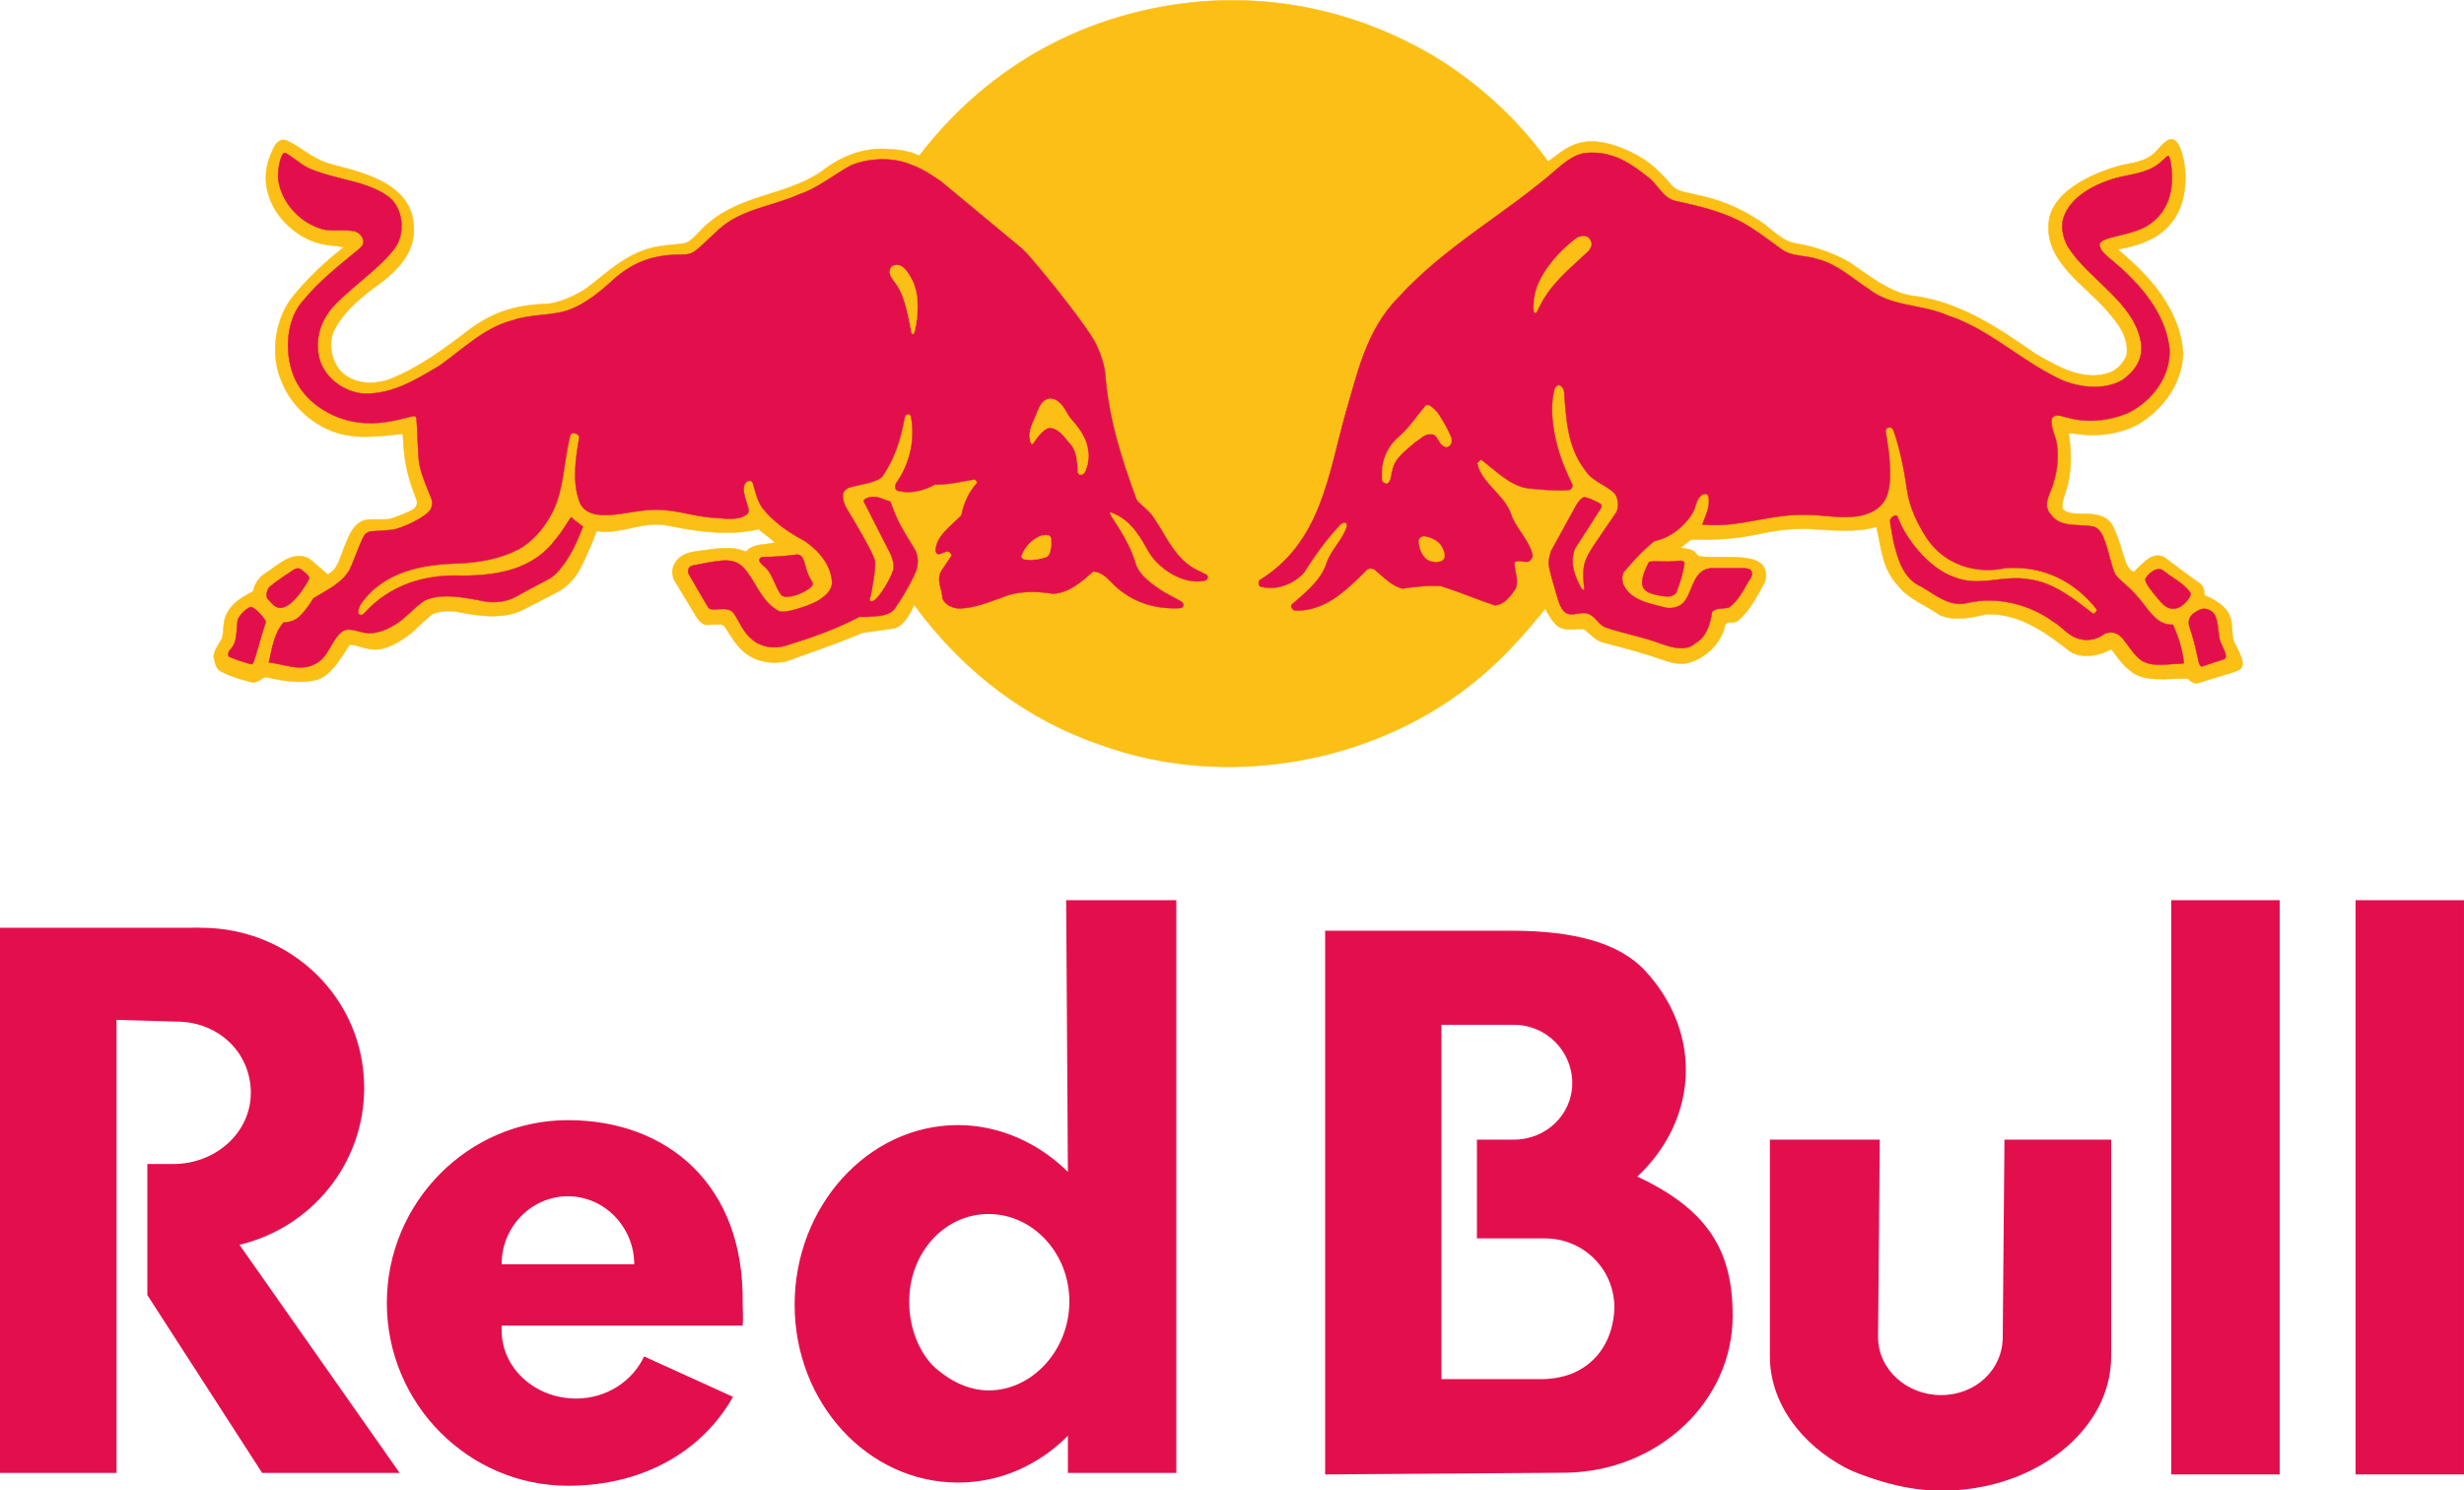 <svg version="1.1" id="Camada_1" xmlns="http://www.w3.org/2000/svg" x="0" y="0" viewBox="0 0 1000 605" style="enable-background:new 0 0 1000 605" xml:space="preserve"><style>.st0{fill:#e30f4d}.st1{fill:#fbbf15}.st2,.st3{fill:none;stroke:#fbbf15;stroke-width:.175;stroke-miterlimit:3.864}.st3{stroke:#e30f4d}</style><path class="st0" d="m783.9 883.3.7 110.3c-11.7-11.6-27.6-19-44.6-19-36.5 0-66.3 32.9-66.3 72.9 0 40 29.8 72.2 66.3 72.2 17.3 0 32.9-7.2 44.6-19v15.1h44V883.3h-44.7zm448.5 0v233.1h44V883.3h-44zm74.8 0v233.1h44V883.3h-44zm-956 11.2v221.3h47.3V931.9l24.3.7c17.4 0 30.2 12.9 30.2 28.9 0 16-14.1 28.9-31.5 28.9H411v53.2l46.6 72.2h55.8l-65-92.6c29.2-7 50.6-32.9 50.6-63.7 0-36.2-29.5-65-66.3-65-1.1 0-2.2-.1-3.3 0h-78.2zm537.8 1.3v220.6l97.8-.7c37.5-.6 67.6-29 67.6-63.7 0-25.2-8.9-42.6-38.7-56.5 12.1-11.3 19.7-26.7 19.7-43.3 0-15.1-6.3-29.2-16.4-40.1-10.6-11.6-29.3-16.4-54.5-16.4H889zm47.2 38.1h29.5c13 0 23.6 10.7 23.6 23.6 0 12.9-10.7 23-23.6 23h-15.1v40.1h27.6c15.7 0 28.2 12.5 28.2 28.2-.4 12.2-6.4 21.9-16.4 26.3-3.3 1.5-7.6 2.4-11.8 2.6h-42V933.9zm-354.5 38.7c-40.4 0-73.5 33.3-73.5 74.2 0 40.9 33.1 74.2 73.5 74.2 30.8 0 54.6-14.2 67-36.1l-36.1-16.4c-4.6 9.9-15.1 17.1-27.6 17.1-16.6 0-30.2-12.3-30.2-27.6 0-1-.1-1 0-2h97.8c.3-3 0-6 0-9.2.7-47.9-30.5-74.2-70.9-74.2zm487.8 7.9v88c0 18.7 12.5 35.6 30.9 45.3 3.7 1.9 7.7 3.2 11.8 4.6 8.3 2.7 17.4 4.6 26.9 4.6 38.1 0 68.9-24.6 68.9-54.5v-88h-43.3l-.7 80.1c0 13.3-11 23.6-25 23.6s-25.6-10.4-25.6-23.6l.7-80.1h-44.6zm-487.8 23c14.9 0 26.9 12.6 26.9 27.6h-53.8c-.1-15 11.9-27.6 26.9-27.6zm170.7 7.2c17.9 0 32.8 15.8 32.8 35.5 0 19.6-14.9 36.1-32.8 36.1-6.7 0-13.2-2.7-18.4-6.6-1.7-1.3-3.1-2.3-4.6-3.9-5.9-6.4-9.2-15.8-9.2-25.6 0-19.7 14.2-35.5 32.2-35.5z" transform="translate(-351.203 -517.922)"/><path class="st1" d="M978.2 581.8c.6.7 1.3 1.7 1.3 1.7 4.2-3.1 8-6.4 13-7.6 7.9-2.1 19 2.1 26.9 7.4 3.9 2.8 7.2 6.3 10.4 10 2.5 2.7 6.3 2.7 9.4 3.6 9.2 1.8 17.5 5.1 25.2 10.1 5.4 3.2 9.7 9 16 9.8 7.6 1.3 14.7 3.8 21.4 7.6 7.9 5.3 15.5 11.7 24.8 13.5 19.4 2.1 35.4 13 50.8 23.7 9 5.1 19.3 11.4 30.3 7.5 3-1.4 5.5-4 6.6-7.1 1-7.2-3.5-12.8-8-18-9.4-10.8-25.4-20-23.6-36.1 1.3-11.6 15.7-18.6 26-21.9 5.7-2.1 11.9-1.5 16.8-5.9 2.2-2 5.2-6.8 8-5.4 2.3 1.2 3.6 6.1 4.2 9.7 1.5 11.4-1 22.7-11.2 29.3-4.9 3-10.3 4.4-15.8 5.5 8.6 7.1 16.8 15.4 21.6 25 2.8 5.5 4.4 10.5 4.9 17-.3 12.1-7.8 22.6-18.2 28.9-6.1 3.3-13 4.6-20.4 4.4-2.8-.2-5.3-.7-7.9-.7 1.1 5.7 1.3 13.5-.1 19.7-.4 3.3-2.7 6.9-2.4 10.8 1.5 1.9 3.9 2.1 6.2 2.1 5.4.2 11.6-.3 14.4 5.3 2.5 5.1 3.3 9.5 5.2 14.7.4 1 2.4 4.4 3.5 3.4 3.6-3.3 7-8 11.9-5.8.5.2 3.6 2.9 14.5 10.7 1.6 1.1 1.9 2.9 2 4.9 4.2 1.7 9.2 4.6 10.5 9.1 1 3.1.4 6.4 1.3 9.3 1.4 3.3 5.9 9.9 2.2 11.8l-1.7.8-15.4 4.7c-1.4-.1-2.7-.7-3.5-1.9-8.2-.4-17.8 2.1-24.1-3.7-2.9-2.4-5-5.4-7.1-8.3-4.7 2.6-11.8 4.1-16.7 1-10.1-7.9-20.4-15.4-33.8-15.2-6 1.4-13.4 3-19.3.3-5.5-4-12.2-6.1-16.8-11.9-6.4-6.8-6.7-15-8.7-23.5l-.2-.3c-8.6 2.4-18.3 1.3-27.2.8-7.4-.3-14.3.7-21 2.2-8.5 1.8-17.8 2.4-26.8 2.1l-4.3 3.3c1.9.6 4.2.4 5.7 1.8l1.7 1.8c7.4.7 15.6-.6 22.5 1.4 1.7.6 3.2 1.6 4 3.2 1.3 2.6.6 5.2-.3 6.8-3 5.2-5.5 10.7-10.4 14.6-1.4 1.5-5-.3-5.3 2.4-1.7 7.2-8.3 13.3-15.4 14.9-2.9.6-6-.1-8.6-1-8.3-2.9-17.1-5.3-25.7-7.5-2.9-.8-5.1-3.6-7.6-5.4-3.8-.1-8.7 1.3-11.5-2.1-1.9-1.8-4-6-4.1-6.1-7.8 9.7-16.5 19.5-26.4 27.8-41.1 34.8-102.5 46.2-154.2 27.4-28.6-9.8-54.8-28.5-75.5-56.8 0 0-3.3 8.6-8.3 9.6l-12.8 1.8c-10.1 4.3-20.4 7.8-30.7 11.5-6.1 1.4-12.9.1-17.3-3.8-3.5-3-5.4-6.7-7.8-10.3-1.1-1.6-5.5-.5-7.7-.7-1.1-.1-2.8-1.5-3.8-3.3l-8.9-14.7c-1.4-3-.8-4.9.1-6.8 1.8-3.3 5.4-4.6 8.9-5 6.3-.7 13.9-2.6 20 .2 2.9-3.3 7.4-2.8 11.4-3.6l.4-.1c-1.9-2.1-4.6-3.5-6.6-5.5-11.7 2.8-24.8 1-36.1-1.3-10.4-2.5-19.4 3.6-29.7 2.1 0 0-2.3 6.1-3.8 9.3-2.3 5-4.8 11.5-11.9 15.3-4.5 2.4-9.3 4.9-13.9 7.2-8.2 4.3-19.1 2.6-27.7.8-3.5-.3-6.2-.2-9.3 1.1-3 2.1-6.7 6.3-9.8 8.6-3.4 2.5-8.9 6.2-14.7 5.7-3.5-.3-7.9-2.4-9.1-1.8-.9.5-6.5 12.3-13.2 14.1-6.7 1.8-14.6.4-21-1.1-1.9.8-3.3 2.6-5.7 2.1-4.4-1.1-8.9-2.4-12.9-4.7-1.7-1.5-1.9-3.5-2.4-5.4.1-2.9 2.2-5.3 3.5-7.8.6-3 .3-6.8 1.7-9.6 2.1-4.6 6.7-7.2 10.8-9.3.6-3.2 2.7-6 5.3-7.6 5.2-3.3 11-9.4 17.8-5.5l7.2 6.2c4.5-2.3 4.6-6.5 8.1-14.4 1.5-3.5 3.6-7.2 7.9-7.8 3.1-.4 6.9.1 9-.3 2-.4 9.2-3.3 10.1-4.2 1.1-1 1.4-2.5 1-3.5-4.8-12.3-5.1-17.6-5.6-26.9-7.1.7-15.1 1.9-22.5.6-11.5-1.8-22.3-10.7-26.6-21.6-5-11-2.9-26.1 5-35.4 6-7.2 12.9-13.7 20.1-19.3-2.4-.7-5.3-.6-7.6-1.1-10.7-1.7-20.9-11.1-23.3-21.5-1.7-6.9-.1-13.3 3.2-19.1 1.1-1.2 2.4-2.4 4.3-1.7 5.1 2.1 8 5.4 14.6 8.4 6.5 3.1 31.4 5.1 36.4 21.4 3.3 12.8-3.3 21-12.8 28.2-7.2 5.1-14.8 11.4-18.6 18.9-2.7 5.3-1.3 13.3 3.3 17.5 5.4 4.9 13.5 4.7 19.6 2.4 11.5-4.7 21.8-12.2 31.9-20 9.7-7.2 19-10 31.2-10.4 4.9-.2 13.2-3.8 17.7-7.4 8.2-6.5 15.6-13.2 25.6-15.5 4.3-1 9-1.1 13.4-1.8 3.5-1.7 6-5.8 9-8 13.2-11.5 31.2-11.4 45.2-20.5 8-6.3 16.9-10.3 27.6-9.7 4.9.3 8.5.8 12.6 2.6 0 0 .6.1.7-.4 28.6-37 68.5-58 113.4-62 34.6-2.8 66.4 5.5 94.1 21.6 17.5 10.4 33.5 24.7 46 41.5v.1z" transform="translate(-351.203 -517.922)"/><path class="st2" d="M978.2 581.8c.6.7 1.3 1.7 1.3 1.7 4.2-3.1 8-6.4 13-7.6 7.9-2.1 19 2.1 26.9 7.4 3.9 2.8 7.2 6.3 10.4 10 2.5 2.7 6.3 2.7 9.4 3.6 9.2 1.8 17.5 5.1 25.2 10.1 5.4 3.2 9.7 9 16 9.8 7.6 1.3 14.7 3.8 21.4 7.6 7.9 5.3 15.5 11.7 24.8 13.5 19.4 2.1 35.4 13 50.8 23.7 9 5.1 19.3 11.4 30.3 7.5 3-1.4 5.5-4 6.6-7.1 1-7.2-3.5-12.8-8-18-9.4-10.8-25.4-20-23.6-36.1 1.3-11.6 15.7-18.6 26-21.9 5.7-2.1 11.9-1.5 16.8-5.9 2.2-2 5.2-6.8 8-5.4 2.3 1.2 3.6 6.1 4.2 9.7 1.5 11.4-1 22.7-11.2 29.3-4.9 3-10.3 4.4-15.8 5.5 8.6 7.1 16.8 15.4 21.6 25 2.8 5.5 4.4 10.5 4.9 17-.3 12.1-7.8 22.6-18.2 28.9-6.1 3.3-13 4.6-20.4 4.4-2.8-.2-5.3-.7-7.9-.7 1.1 5.7 1.3 13.5-.1 19.7-.4 3.3-2.7 6.9-2.4 10.8 1.5 1.9 3.9 2.1 6.2 2.1 5.4.2 11.6-.3 14.4 5.3 2.5 5.1 3.3 9.5 5.2 14.7.4 1 2.4 4.4 3.5 3.4 3.6-3.3 7-8 11.9-5.8.5.2 3.6 2.9 14.5 10.7 1.6 1.1 1.9 2.9 2 4.9 4.2 1.7 9.2 4.6 10.5 9.1 1 3.1.4 6.4 1.3 9.3 1.4 3.3 5.9 9.9 2.2 11.8l-1.7.8-15.4 4.7c-1.4-.1-2.7-.7-3.5-1.9-8.2-.4-17.8 2.1-24.1-3.7-2.9-2.4-5-5.4-7.1-8.3-4.7 2.6-11.8 4.1-16.7 1-10.1-7.9-20.4-15.4-33.8-15.2-6 1.4-13.4 3-19.3.3-5.5-4-12.2-6.1-16.8-11.9-6.4-6.8-6.7-15-8.7-23.5l-.2-.3c-8.6 2.4-18.3 1.3-27.2.8-7.4-.3-14.3.7-21 2.2-8.5 1.8-17.8 2.4-26.8 2.1l-4.3 3.3c1.9.6 4.2.4 5.7 1.8l1.7 1.8c7.4.7 15.6-.6 22.5 1.4 1.7.6 3.2 1.6 4 3.2 1.3 2.6.6 5.2-.3 6.8-3 5.2-5.5 10.7-10.4 14.6-1.4 1.5-5-.3-5.3 2.4-1.7 7.2-8.3 13.3-15.4 14.9-2.9.6-6-.1-8.6-1-8.3-2.9-17.1-5.3-25.7-7.5-2.9-.8-5.1-3.6-7.6-5.4-3.8-.1-8.7 1.3-11.5-2.1-1.9-1.8-4-6-4.1-6.1-7.8 9.7-16.5 19.5-26.4 27.8-41.1 34.8-102.5 46.2-154.2 27.4-28.6-9.8-54.8-28.5-75.5-56.8 0 0-3.3 8.6-8.3 9.6l-12.8 1.8c-10.1 4.3-20.4 7.8-30.7 11.5-6.1 1.4-12.9.1-17.3-3.8-3.5-3-5.4-6.7-7.8-10.3-1.1-1.6-5.5-.5-7.7-.7-1.1-.1-2.8-1.5-3.8-3.3l-8.9-14.7c-1.4-3-.8-4.9.1-6.8 1.8-3.3 5.4-4.6 8.9-5 6.3-.7 13.9-2.6 20 .2 2.9-3.3 7.4-2.8 11.4-3.6l.4-.1c-1.9-2.1-4.6-3.5-6.6-5.5-11.7 2.8-24.8 1-36.1-1.3-10.4-2.5-19.4 3.6-29.7 2.1 0 0-2.3 6.1-3.8 9.3-2.3 5-4.8 11.5-11.9 15.3-4.5 2.4-9.3 4.9-13.9 7.2-8.2 4.3-19.1 2.6-27.7.8-3.5-.3-6.2-.2-9.3 1.1-3 2.1-6.7 6.3-9.8 8.6-3.4 2.5-8.9 6.2-14.7 5.7-3.5-.3-7.9-2.4-9.1-1.8-.9.5-6.5 12.3-13.2 14.1-6.7 1.8-14.6.4-21-1.1-1.9.8-3.3 2.6-5.7 2.1-4.4-1.1-8.9-2.4-12.9-4.7-1.7-1.5-1.9-3.5-2.4-5.4.1-2.9 2.2-5.3 3.5-7.8.6-3 .3-6.8 1.7-9.6 2.1-4.6 6.7-7.2 10.8-9.3.6-3.2 2.7-6 5.3-7.6 5.2-3.3 11-9.4 17.8-5.5l7.2 6.2c4.5-2.3 4.6-6.5 8.1-14.4 1.5-3.5 3.6-7.2 7.9-7.8 3.1-.4 6.9.1 9-.3 2-.4 9.2-3.3 10.1-4.2 1.1-1 1.4-2.5 1-3.5-4.8-12.3-5.1-17.6-5.6-26.9-7.1.7-15.1 1.9-22.5.6-11.5-1.8-22.3-10.7-26.6-21.6-5-11-2.9-26.1 5-35.4 6-7.2 12.9-13.7 20.1-19.3-2.4-.7-5.3-.6-7.6-1.1-10.7-1.7-20.9-11.1-23.3-21.5-1.7-6.9-.1-13.3 3.2-19.1 1.1-1.2 2.4-2.4 4.3-1.7 5.1 2.1 8 5.4 14.6 8.4 6.5 3.1 31.4 5.1 36.4 21.4 3.3 12.8-3.3 21-12.8 28.2-7.2 5.1-14.8 11.4-18.6 18.9-2.7 5.3-1.3 13.3 3.3 17.5 5.4 4.9 13.5 4.7 19.6 2.4 11.5-4.7 21.8-12.2 31.9-20 9.7-7.2 19-10 31.2-10.4 4.9-.2 13.2-3.8 17.7-7.4 8.2-6.5 15.6-13.2 25.6-15.5 4.3-1 9-1.1 13.4-1.8 3.5-1.7 6-5.8 9-8 13.2-11.5 31.2-11.4 45.2-20.5 8-6.3 16.9-10.3 27.6-9.7 4.9.3 8.5.8 12.6 2.6 0 0 .6.1.7-.4 28.6-37 68.5-58 113.4-62 34.6-2.8 66.4 5.5 94.1 21.6 17.5 10.4 33.5 24.7 46 41.5v.1z" transform="translate(-351.203 -517.922)"/><path class="st0" d="M491.3 590.8c3.3.8 14.4 3.3 19.2 8.5 4.4 4.9 5 13.8.9 19.4-5.8 7.7-16 14.6-23.8 22.4-6.2 6.2-9 14.5-6.6 23.1 2.5 7.5 10 12.9 17.8 13.5 11.9.3 21.1-5.7 30.6-11.2 9.6-6.8 18.5-15.7 29.7-18.5 7.1-2.6 15.7-1.8 22.5-4.1 7.3-2.5 13.7-8 19.8-13.6 6.8-5.5 14.1-9 25.9-9 5.8 0 5.6-1 15.6-10.2 9.2-8.4 21.9-9.4 32.7-14.3 7.5-2.5 13.9-7.9 20.9-11.7 6.8-2.9 16.2-3.4 23.2-.8 4.6 1.7 6.5 2.6 13.2 7.1l32.9 27.3c.7.7 1.6 1.5 2.4 2.4 1.3 1.4 19.4 22.6 26.9 34.8 2.5 4.3 4.4 10.6 4.6 13.4 1.4 18.6 6.7 35 12.7 51.3.5 1.4 4.9 4.3 6.6 6.9 5.1 7.2 8.5 16.4 16.8 21.2 0 0 2.7 1.4 5 2.5.7.4.9 2-.7 2.4-8.9 1.9-19.2-5.3-22.9-12.1-4.3-7.8-8.1-13.2-15.3-15.7l-.4.4c1 2.2 2.7 4.3 3.9 6.3 2.7 4.4 5.3 9.4 6.6 14 1.5 5.1 7.2 9 11.8 11.9l6.1 3.3c2.2 1.1 1.9 2.7.4 3l-1 .1c-11 .3-20.2-3.2-27.7-11.2-1.8-1.9-4.1-3.7-6.8-3.7-4.8 4.3-9.7 8.6-16.2 9-6.7-1.1-14.3-1.2-20.4 1.4-5.5 1.9-11.1 4.3-17.3 4.6-2.9 0-6.2-1.4-7.2-4.1 0-3.5-2.7-7.6-.4-11.2l4.1-6.1c0-.8-.6-1.5-1.4-1.7-1.8-.3-4.4 2.7-5.1-.4.4-6.2 6.4-10 10.5-14.3 1-5 2.9-9.3 6.4-13.2 0-.6-.6-1.1-1.1-1.4-5.1.8-10.4 2.2-16.1 2.1-4.4 2.4-10 4-15.3 2.4-1.1-.7-.8-2.3-.4-2.9 5.4-7.6 7.8-17.3 6.1-26.8-.1-.7-.4-1.3-1.3-1.3-.8 0-1.3.9-1.4 1.6-1.6 8.7-3.9 16-8.7 23.3-2 3-9.3 3.5-14 5-1.1.6-2.3 1.5-2.3 2.9-.2 3 1.5 5.6 3 8 0 0 9.6 15.9 10 18.9.3 2.6-.9 10.9-2.2 15.7.5 1 1.4.6 2.1.1 1.8-1.2 6.1-7.8 7.6-12.3.4-2.2-.4-4.6-1.1-6.3l-11-21.6c.7-1.4 2.6-1.6 3.7-1.7 2.7-.1 4.7 1.3 7.1 1.9 2.5 6.7 3.6 9.3 9.7 19 2 3.2 1.9 7.2-.1 11.2-2.3 4.7-4.9 9.1-8 13.6-2.8 2.9-7.1 2.6-11 3h-3.2c-9.6 5.1-19.6 8.5-29.9 11.7-4.5 1.4-10 .6-13.5-2.5-3.6-2.8-5.1-7.1-7.5-10.7-2.8-3.5-9-.1-10.4-2.4-2.7-4.6-5.1-8.6-7.7-13.2-.9-1.5-.3-3.3 1.4-3.7 4-.8 7.8-1.6 11.8-2 3.8-.3 6.7.4 9.2 3.2 4.9 5.7 6.8 13.4 14 17.3 2 1.1 10.8-1.6 15.5-4 2.8-1.7 6.1-4.1 6.1-7.7-.4-7.1-5.3-12.8-11.1-16.8-6.1-3.2-12.6-7.6-17.1-13.3-2.2-3-2.9-6.8-4-10.3-.3-1.1-1.8-1-2.5-.4-2.4 2.1-.5 6.6.2 9 .6 1.9 1 3.2 0 4.1-3.4 2.8-9.1 1.7-13 1.5-9-.4-17.2-4-26.6-3.2-9 .4-24.1 5.9-28.2-2.8-3.3-8.3-1.8-18-.3-26.6 0-1-1-1.6-1.8-1.7-.7-.3-1.7.1-1.9 1-2.2 8.3-2.4 17.7-5.2 26.2-2.3 7.1-8.3 16.1-16.2 20.1-7.1 3.6-15 5-23.3 5.5-15.3.3-30.9 3.2-40.2 16.4-.7 1.2-.8 1.6-1.1 2.7-.4 1.9 1.3 2.4 2.3 1.3 10.5-11.7 24.6-16 39.7-15.4 14.7 0 29.1-2.5 38.3-15 2.4-2.8 6-8.7 6-8.7l4.9 3.8s-2.4 6-3.8 8.7c-2 3.9-5.8 10.2-10 12.5-2.9 1.6-8 4.1-13.2 7.1-4.4 2.5-10.1 2.9-15.4 1.5-6.6-1.2-15.5-2.9-21.9.2-3.3 2.1-6.2 5.4-9.2 7.8-3.1 2.4-8.5 5.7-13.9 5.4-3.8-.2-8.2-3.2-11.2.1-3.9 3.8-5 10-10.1 12.4-6 3.3-12.7 0-18.8-.6l.1-.3c1.2-5.5 2.1-11.5 5.8-15.8 2.4-.3 4.6-.7 6.4-2.4 2.3-2.1 4.2-4.9 5.8-7.5 5.1-3.2 11.2-5.8 14.6-11.4 2.5-5.3 4.9-13.1 6.6-14.8.4-.3 1-.8 2.1-1 1.2-.1 5.4-.2 9.2-.7 1.6-.2 10-3.2 14.2-7.1 1.4-1.3 1.8-3.4 1.3-5.1-.5-1.8-4-9-5-14.4-.5-2.7-.7-11.5-1.1-17.9-.1-1.6-.8-1.8-1.8-1.5-7.1 1.8-14.3 3.6-22.2 2.4-10.8-1.4-22.1-8.5-26.1-19.3-3.6-9.4-2.8-22.6 4.1-30.1 6.5-8 14.7-14.3 22.5-20.8 1.2-1 2-1.9 1.9-3.3-.2-2.1-2-3.5-3.4-4-5-1.1-10.2.6-15.1-1.5-8.3-3-15-11-16.1-19.7-.3-3.9 1-10.1 2.5-10.6 1-.3 6.4 4.5 9.6 6.1 3.7 1.6 7.1 2.7 15.1 4.7" transform="translate(-351.203 -517.922)"/><path class="st3" d="M491.3 590.8c3.3.8 14.4 3.3 19.2 8.5 4.4 4.9 5 13.8.9 19.4-5.8 7.7-16 14.6-23.8 22.4-6.2 6.2-9 14.5-6.6 23.1 2.5 7.5 10 12.9 17.8 13.5 11.9.3 21.1-5.7 30.6-11.2 9.6-6.8 18.5-15.7 29.7-18.5 7.1-2.6 15.7-1.8 22.5-4.1 7.3-2.5 13.7-8 19.8-13.6 6.8-5.5 14.1-9 25.9-9 5.8 0 5.6-1 15.6-10.2 9.2-8.4 21.9-9.4 32.7-14.3 7.5-2.5 13.9-7.9 20.9-11.7 6.8-2.9 16.2-3.4 23.2-.8 4.6 1.7 6.5 2.6 13.2 7.1l32.9 27.3c.7.7 1.6 1.5 2.4 2.4 1.3 1.4 19.4 22.6 26.9 34.8 2.5 4.3 4.4 10.6 4.6 13.4 1.4 18.6 6.7 35 12.7 51.3.5 1.4 4.9 4.3 6.6 6.9 5.1 7.2 8.5 16.4 16.8 21.2 0 0 2.7 1.4 5 2.5.7.4.9 2-.7 2.4-8.9 1.9-19.2-5.3-22.9-12.1-4.3-7.8-8.1-13.2-15.3-15.7l-.4.4c1 2.2 2.7 4.3 3.9 6.3 2.7 4.4 5.3 9.4 6.6 14 1.5 5.1 7.2 9 11.8 11.9l6.1 3.3c2.2 1.1 1.9 2.7.4 3l-1 .1c-11 .3-20.2-3.2-27.7-11.2-1.8-1.9-4.1-3.7-6.8-3.7-4.8 4.3-9.7 8.6-16.2 9-6.7-1.1-14.3-1.2-20.4 1.4-5.5 1.9-11.1 4.3-17.3 4.6-2.9 0-6.2-1.4-7.2-4.1 0-3.5-2.7-7.6-.4-11.2l4.1-6.1c0-.8-.6-1.5-1.4-1.7-1.8-.3-4.4 2.7-5.1-.4.4-6.2 6.4-10 10.5-14.3 1-5 2.9-9.3 6.4-13.2 0-.6-.6-1.1-1.1-1.4-5.1.8-10.4 2.2-16.1 2.1-4.4 2.4-10 4-15.3 2.4-1.1-.7-.8-2.3-.4-2.9 5.4-7.6 7.8-17.3 6.1-26.8-.1-.7-.4-1.3-1.3-1.3-.8 0-1.3.9-1.4 1.6-1.6 8.7-3.9 16-8.7 23.3-2 3-9.3 3.5-14 5-1.1.6-2.3 1.5-2.3 2.9-.2 3 1.5 5.6 3 8 0 0 9.6 15.9 10 18.9.3 2.6-.9 10.9-2.2 15.7.5 1 1.4.6 2.1.1 1.8-1.2 6.1-7.8 7.6-12.3.4-2.2-.4-4.6-1.1-6.3l-11-21.6c.7-1.4 2.6-1.6 3.7-1.7 2.7-.1 4.7 1.3 7.1 1.9 2.5 6.7 3.6 9.3 9.7 19 2 3.2 1.9 7.2-.1 11.2-2.3 4.7-4.9 9.1-8 13.6-2.8 2.9-7.1 2.6-11 3h-3.2c-9.6 5.1-19.6 8.5-29.9 11.7-4.5 1.4-10 .6-13.5-2.5-3.6-2.8-5.1-7.1-7.5-10.7-2.8-3.5-9-.1-10.4-2.4-2.7-4.6-5.1-8.6-7.7-13.2-.9-1.5-.3-3.3 1.4-3.7 4-.8 7.8-1.6 11.8-2 3.8-.3 6.7.4 9.2 3.2 4.9 5.7 6.8 13.4 14 17.3 2 1.1 10.8-1.6 15.5-4 2.8-1.7 6.1-4.1 6.1-7.7-.4-7.1-5.3-12.8-11.1-16.8-6.1-3.2-12.6-7.6-17.1-13.3-2.2-3-2.9-6.8-4-10.3-.3-1.1-1.8-1-2.5-.4-2.4 2.1-.5 6.6.2 9 .6 1.9 1 3.2 0 4.1-3.4 2.8-9.1 1.7-13 1.5-9-.4-17.2-4-26.6-3.2-9 .4-24.1 5.9-28.2-2.8-3.3-8.3-1.8-18-.3-26.6 0-1-1-1.6-1.8-1.7-.7-.3-1.7.1-1.9 1-2.2 8.3-2.4 17.7-5.2 26.2-2.3 7.1-8.3 16.1-16.2 20.1-7.1 3.6-15 5-23.3 5.5-15.3.3-30.9 3.2-40.2 16.4-.7 1.2-.8 1.6-1.1 2.7-.4 1.9 1.3 2.4 2.3 1.3 10.5-11.7 24.6-16 39.7-15.4 14.7 0 29.1-2.5 38.3-15 2.4-2.8 6-8.7 6-8.7l4.9 3.8s-2.4 6-3.8 8.7c-2 3.9-5.8 10.2-10 12.5-2.9 1.6-8 4.1-13.2 7.1-4.4 2.5-10.1 2.9-15.4 1.5-6.6-1.2-15.5-2.9-21.9.2-3.3 2.1-6.2 5.4-9.2 7.8-3.1 2.4-8.5 5.7-13.9 5.4-3.8-.2-8.2-3.2-11.2.1-3.9 3.8-5 10-10.1 12.4-6 3.3-12.7 0-18.8-.6l.1-.3c1.2-5.5 2.1-11.5 5.8-15.8 2.4-.3 4.6-.7 6.4-2.4 2.3-2.1 4.2-4.9 5.8-7.5 5.1-3.2 11.2-5.8 14.6-11.4 2.5-5.3 4.9-13.1 6.6-14.8.4-.3 1-.8 2.1-1 1.2-.1 5.4-.2 9.2-.7 1.6-.2 10-3.2 14.2-7.1 1.4-1.3 1.8-3.4 1.3-5.1-.5-1.8-4-9-5-14.4-.5-2.7-.7-11.5-1.1-17.9-.1-1.6-.8-1.8-1.8-1.5-7.1 1.8-14.3 3.6-22.2 2.4-10.8-1.4-22.1-8.5-26.1-19.3-3.6-9.4-2.8-22.6 4.1-30.1 6.5-8 14.7-14.3 22.5-20.8 1.2-1 2-1.9 1.9-3.3-.2-2.1-2-3.5-3.4-4-5-1.1-10.2.6-15.1-1.5-8.3-3-15-11-16.1-19.7-.3-3.9 1-10.1 2.5-10.6 1-.3 6.4 4.5 9.6 6.1 3.7 1.6 7.1 2.7 15.1 4.7z" transform="translate(-351.203 -517.922)"/><path class="st0" d="M1019.6 589.5c4.3 2.9 6.2 8.7 11.5 10 8.9 1.9 17.8 4 25.8 8 5.8 2.9 11.6 7.5 17.3 11.6 4.5 3.2 9.6 2.3 14.9 4.1 7.6 1.9 13.9 7.8 20.7 12.2 9 7.1 21.5 6 31.6 10.5 16.1 5.1 29.1 17.6 44.1 25.1 7.8 4.2 19.4 5.8 27.2 1.1 5.1-3.7 8.5-8.6 7.4-15.3-2.9-16.4-21.1-25.2-29.7-38.8-1.8-3.3-3-7.8-1.7-11.8 2.8-8.1 11.4-12.7 18.6-15.2 6-2.1 12.9-2.2 18.3-5.4 1.9-1.1 3.5-2.8 5-4.1 1.1-1 1.3 1.2 1.5 2.1 1.7 9.7-.1 19.7-8.6 25.4-3.2 2.2-7.1 3.2-10.9 4.2-3 .8-9.7 1.8-9.3 4.3.5 2.7 3.3 4.6 5.4 6.4 11.2 9.4 21.6 21.4 23 35.9.4 11.2-7.3 21.1-17 25.8-7.1 3-16.2 4.1-24 1.9-2.1-.3-5.4-2.2-6.8.4-.5 3.1.9 5.8 1.7 8.6 1.3 5.2.7 12.1-1 17.2-.7 4-5 8.9-1.1 13 3.7 5.5 11 3.9 16.9 4.9 3.3.6 4.3 4.1 5.3 6.7 1.1 3 2.5 9.8 3.8 12.4 1.2 2.4 5.5 5 8.9 9.1 4.2 4.4 7.6 12.1 14.7 11.7 2.2 5 3.8 9.9 4.4 15.6l-1 .2c-5.7 0-13.1 1.9-17.4-2.3-5.6-5.1-6.6-12.3-13.7-9.9-3 2.5-7.6 3.3-11.4 1.8-3.5-1.2-6-4.6-9.1-6.4-9.7-7.1-22.5-10.7-35.1-7.9-7.2 1.9-12.9-3.1-18.7-6.5-7.5-3.2-9.7-11.4-11.4-18.3 0 0-1.5-7.9-1.4-8.6.2-.7.3-1.1 1.5-1.8 1.1-.7 1.5.3 1.5.3 3.1 8.4 12.3 20.9 23.3 24.6 10 4 19.4-1.1 30.1.8 10.1 1.3 18 7.8 25.9 13.9.7.2 1.2-.6 1.5-1.1v-.7c-9.2-11.7-22.1-17.8-37-16.7-12.3 2.6-24.8-1.5-31.9-12.1-3.9-6-6.9-12.3-8-19.4-1.1-8-2.9-16.9-5.5-24.3-.5-1.3-1.5-1.6-2.4-1.1-.9.4-.8 1.2-.8 1.7 0 .4 3.5 17.1.7 25.2-1.9 6.4-8.6 8.9-14.7 9.2-6.1.4-11.8-.8-18-.8-14.7-.6-27.3 5.4-42.4 3.9 1.3-3.5 3.3-7.3 2.5-11.3-.3-1.3-1.4-1.3-2.5-.8-2.8 1.8-2.5 5.3-4.1 7.6-3.2 5.4-9.2 10-15.3 11.2-4.3 3.3-8.5 7.9-11.9 11.9-1.4 1.2-1.4 3.5-1 5.3 3 7.2 11.2 8.2 17.9 10 3.2.3 6.3-.8 7.8-3.6 2.8-4.4 3.3-11.7 9.8-12.5h14.1c1.4.2 2.8.3 2.8 2.2 0 .8-.3 1.5-.8 2.2-2.2 3.3-4.4 8.7-8.6 11.5-2.2.7-5.3-.1-6.8 1.9-.8 4.9-2.1 10-6.9 12.7-3.5 3.2-9 1.7-12.9.4-7.5-2.9-15.5-4.3-23-6.8-3.3-1-4.6-5-7.9-5.8-3.3-.8-7 1.9-9.6-1.1-1.7-2-2.6-6-3.7-9.8-.7-2.3-1.6-5.3-2.1-8.1-.5-2.4.2-4 .8-6.3l10.4-18.9c.8-1.1 1.6-2.5 2.9-2.9.9-.3 6.5 2.2 7 2.9.3.4.2 1.1-.6 2.3-2.1 3.3-10 15.6-10 15.6-2.3 5.4-.1 11.4 2.4 15.8.3.6.8 1.1 1.4.8-.3-3.3-.7-6.7 0-10.1.7-3 2.7-6.1 4.6-8.9l8.5-12.5c1-2.2.7-5.4-.7-7.4-3.7-3.8-9-4.7-12.1-9.6-7.1-9.3-7.6-20.1-8.5-31.9-.2-1-.8-2.2-1.9-2.5-.8-.3-1.5.7-1.9 1.2-2.2 7.5-.8 16.9 1.1 23.7 1.4 5.4 3.6 10.4 6 15.4.3 1-.4 1.9-1.3 2.2-5.5.4-11.2-.1-16.8-.7-7.4-1.1-13.1-7.4-19-11.7l-1.5 1.5c1.5 7.9 10.8 12.7 13.6 20.3 1.8 6 7.5 10.7 8.9 17.1 0 1-.7 1.9-1.5 2.5-1.9.6-4-.8-5.8.3-.3 3.5 1.9 7.1.4 10.7-1.9 3-4.7 6.7-8.5 6.8-7.4-2.5-14.4-5.5-21.8-7.8-5.3-.4-10.5.3-15.5 1-4.7-1-8.1-5.1-11.7-7.9-1.1-.3-2.2-.4-3 .4-8.2 8.2-16.9 16.9-29.1 16.4-.7-.1-1.5-1.1-1.5-1.8l.3-.6c5.4-4.7 11.8-9.8 14-16.5 1.7-5.5 6.6-9.6 8.3-15.1.1-.9.1-1.3-.7-1.7-1.1 0-2.1 1-2.1 1-5.8 6.2-10.4 12.7-14.7 19.5-4.4 4.6-11 7.2-17.6 5.5-.8-.6-.8-1.8-.4-2.5 25.1-15.4 28-42.8 35-67.8 4.9-16.5 8.3-33.6 21.4-47 19.4-21.2 43.7-34 64.9-52.6 3.2-2.8 7.3-5.8 11.5-6.1 9.9-.8 17.1 3.6 24.5 9.5" transform="translate(-351.203 -517.922)"/><path class="st3" d="M1019.6 589.5c4.3 2.9 6.2 8.7 11.5 10 8.9 1.9 17.8 4 25.8 8 5.8 2.9 11.6 7.5 17.3 11.6 4.5 3.2 9.6 2.3 14.9 4.1 7.6 1.9 13.9 7.8 20.7 12.2 9 7.1 21.5 6 31.6 10.5 16.1 5.1 29.1 17.6 44.1 25.1 7.8 4.2 19.4 5.8 27.2 1.1 5.1-3.7 8.5-8.6 7.4-15.3-2.9-16.4-21.1-25.2-29.7-38.8-1.8-3.3-3-7.8-1.7-11.8 2.8-8.1 11.4-12.7 18.6-15.2 6-2.1 12.9-2.2 18.3-5.4 1.9-1.1 3.5-2.8 5-4.1 1.1-1 1.3 1.2 1.5 2.1 1.7 9.7-.1 19.7-8.6 25.4-3.2 2.2-7.1 3.2-10.9 4.2-3 .8-9.7 1.8-9.3 4.3.5 2.7 3.3 4.6 5.4 6.4 11.2 9.4 21.6 21.4 23 35.9.4 11.2-7.3 21.1-17 25.8-7.1 3-16.2 4.1-24 1.9-2.1-.3-5.4-2.2-6.8.4-.5 3.1.9 5.8 1.7 8.6 1.3 5.2.7 12.1-1 17.2-.7 4-5 8.9-1.1 13 3.7 5.5 11 3.9 16.9 4.9 3.3.6 4.3 4.1 5.3 6.7 1.1 3 2.5 9.8 3.8 12.4 1.2 2.4 5.5 5 8.9 9.1 4.2 4.4 7.6 12.1 14.7 11.7 2.2 5 3.8 9.9 4.4 15.6l-1 .2c-5.7 0-13.1 1.9-17.4-2.3-5.6-5.1-6.6-12.3-13.7-9.9-3 2.5-7.6 3.3-11.4 1.8-3.5-1.2-6-4.6-9.1-6.4-9.7-7.1-22.5-10.7-35.1-7.9-7.2 1.9-12.9-3.1-18.7-6.5-7.5-3.2-9.7-11.4-11.4-18.3 0 0-1.5-7.9-1.4-8.6.2-.7.3-1.1 1.5-1.8 1.1-.7 1.5.3 1.5.3 3.1 8.4 12.3 20.9 23.3 24.6 10 4 19.4-1.1 30.1.8 10.1 1.3 18 7.8 25.9 13.9.7.2 1.2-.6 1.5-1.1v-.7c-9.2-11.7-22.1-17.8-37-16.7-12.3 2.6-24.8-1.5-31.9-12.1-3.9-6-6.9-12.3-8-19.4-1.1-8-2.9-16.9-5.5-24.3-.5-1.3-1.5-1.6-2.4-1.1-.9.4-.8 1.2-.8 1.7 0 .4 3.5 17.1.7 25.2-1.9 6.4-8.6 8.9-14.7 9.2-6.1.4-11.8-.8-18-.8-14.7-.6-27.3 5.4-42.4 3.9 1.3-3.5 3.3-7.3 2.5-11.3-.3-1.3-1.4-1.3-2.5-.8-2.8 1.8-2.5 5.3-4.1 7.6-3.2 5.4-9.2 10-15.3 11.2-4.3 3.3-8.5 7.9-11.9 11.9-1.4 1.2-1.4 3.5-1 5.3 3 7.2 11.2 8.2 17.9 10 3.2.3 6.3-.8 7.8-3.6 2.8-4.4 3.3-11.7 9.8-12.5h14.1c1.4.2 2.8.3 2.8 2.2 0 .8-.3 1.5-.8 2.2-2.2 3.3-4.4 8.7-8.6 11.5-2.2.7-5.3-.1-6.8 1.9-.8 4.9-2.1 10-6.9 12.7-3.5 3.2-9 1.7-12.9.4-7.5-2.9-15.5-4.3-23-6.8-3.3-1-4.6-5-7.9-5.8-3.3-.8-7 1.9-9.6-1.1-1.7-2-2.6-6-3.7-9.8-.7-2.3-1.6-5.3-2.1-8.1-.5-2.4.2-4 .8-6.3l10.4-18.9c.8-1.1 1.6-2.5 2.9-2.9.9-.3 6.5 2.2 7 2.9.3.4.2 1.1-.6 2.3-2.1 3.3-10 15.6-10 15.6-2.3 5.4-.1 11.4 2.4 15.8.3.6.8 1.1 1.4.8-.3-3.3-.7-6.7 0-10.1.7-3 2.7-6.1 4.6-8.9l8.5-12.5c1-2.2.7-5.4-.7-7.4-3.7-3.8-9-4.7-12.1-9.6-7.1-9.3-7.6-20.1-8.5-31.9-.2-1-.8-2.2-1.9-2.5-.8-.3-1.5.7-1.9 1.2-2.2 7.5-.8 16.9 1.1 23.7 1.4 5.4 3.6 10.4 6 15.4.3 1-.4 1.9-1.3 2.2-5.5.4-11.2-.1-16.8-.7-7.4-1.1-13.1-7.4-19-11.7l-1.5 1.5c1.5 7.9 10.8 12.7 13.6 20.3 1.8 6 7.5 10.7 8.9 17.1 0 1-.7 1.9-1.5 2.5-1.9.6-4-.8-5.8.3-.3 3.5 1.9 7.1.4 10.7-1.9 3-4.7 6.7-8.5 6.8-7.4-2.5-14.4-5.5-21.8-7.8-5.3-.4-10.5.3-15.5 1-4.7-1-8.1-5.1-11.7-7.9-1.1-.3-2.2-.4-3 .4-8.2 8.2-16.9 16.9-29.1 16.4-.7-.1-1.5-1.1-1.5-1.8l.3-.6c5.4-4.7 11.8-9.8 14-16.5 1.7-5.5 6.6-9.6 8.3-15.1.1-.9.1-1.3-.7-1.7-1.1 0-2.1 1-2.1 1-5.8 6.2-10.4 12.7-14.7 19.5-4.4 4.6-11 7.2-17.6 5.5-.8-.6-.8-1.8-.4-2.5 25.1-15.4 28-42.8 35-67.8 4.9-16.5 8.3-33.6 21.4-47 19.4-21.2 43.7-34 64.9-52.6 3.2-2.8 7.3-5.8 11.5-6.1 9.9-.8 17.1 3.6 24.5 9.5z" transform="translate(-351.203 -517.922)"/><path class="st0" d="M679.6 752c1.1 2.3 2.3 2.9.5 4.4-3.2 2.5-8.3 4.4-11.1 3.5-1.8-.6-3.7-7-5.8-10.1-1.4-2-4.4-3.5-3.7-5 .3-.8 1.6-.8 1.6-.8 4.4 0 8.5-.3 13-.9 3.9-.6 3.2 4.3 5.5 8.9" transform="translate(-351.203 -517.922)"/><path class="st3" d="M679.6 752c1.1 2.3 2.3 2.9.5 4.4-3.2 2.5-8.3 4.4-11.1 3.5-1.8-.6-3.7-7-5.8-10.1-1.4-2-4.4-3.5-3.7-5 .3-.8 1.6-.8 1.6-.8 4.4 0 8.5-.3 13-.9 3.9-.6 3.2 4.3 5.5 8.9z" transform="translate(-351.203 -517.922)"/><path class="st0" d="M1034.8 746.8c-.6 3.9-1.8 7.8-3.2 11.4-1.3 2.5-5 1.8-7.1 1.4-2.8-.6-6.4-1.2-6.8-4.7-.4-3.3 2.8-8.9 2.8-8.9 3.2-.6 5.7.3 11.8-.4 1.1-.2 2.7 0 2.5 1.2" transform="translate(-351.203 -517.922)"/><path class="st3" d="M1034.8 746.8c-.6 3.9-1.8 7.8-3.2 11.4-1.3 2.5-5 1.8-7.1 1.4-2.8-.6-6.4-1.2-6.8-4.7-.4-3.3 2.8-8.9 2.8-8.9 3.2-.6 5.7.3 11.8-.4 1.1-.2 2.7 0 2.5 1.2z" transform="translate(-351.203 -517.922)"/><path class="st0" d="M476.6 753c-.2.5-4.8 8.8-9.3 11-2.5 1.3-4 .4-5.1-.5-.4-.3-2.4-2.6-2.4-2.6-.8-.9-.3-3.9 1-4.9 3.4-2.8 6.5-4.7 9.6-6.8.8-.6 2.2-.8 3-.1 2 1.5 3.6 2.7 3.2 3.9" transform="translate(-351.203 -517.922)"/><path class="st3" d="M476.6 753c-.2.5-4.8 8.8-9.3 11-2.5 1.3-4 .4-5.1-.5-.4-.3-2.4-2.6-2.4-2.6-.8-.9-.3-3.9 1-4.9 3.4-2.8 6.5-4.7 9.6-6.8.8-.6 2.2-.8 3-.1 2 1.5 3.6 2.7 3.2 3.9z" transform="translate(-351.203 -517.922)"/><path class="st0" d="M1229.9 750.1c2.2 1.9 7.6 4.6 10.1 8.2.9 1.3-1.3 3.7-2.5 4.8-1.3 1.2-2.6 1.9-4.6 1.9-1.9-.1-3.6-1.4-4.9-2.9-2.5-3-6.2-7.2-6.1-9 .1-1.2 4.5-5.9 7.3-3.5l.7.5z" transform="translate(-351.203 -517.922)"/><path class="st3" d="M1229.9 750.1c2.2 1.9 7.6 4.6 10.1 8.2.9 1.3-1.3 3.7-2.5 4.8-1.3 1.2-2.6 1.9-4.6 1.9-1.9-.1-3.6-1.4-4.9-2.9-2.5-3-6.2-7.2-6.1-9 .1-1.2 4.5-5.9 7.3-3.5l.7.5z" transform="translate(-351.203 -517.922)"/><path class="st0" d="M453.5 787.5c-.6.2-8.9-2.6-9.4-3.1s-.2-1.9.3-2.5c2.4-2.6 2.6-3.6 3.2-11.8.1-1.7 2.9-4.8 5.1-5.7 1.6-.7 6.6 5.3 6.4 6-2.6 7.4-4.6 16.8-5.6 17.1" transform="translate(-351.203 -517.922)"/><path class="st3" d="M453.5 787.5c-.6.2-8.9-2.6-9.4-3.1s-.2-1.9.3-2.5c2.4-2.6 2.6-3.6 3.2-11.8.1-1.7 2.9-4.8 5.1-5.7 1.6-.7 6.6 5.3 6.4 6-2.6 7.4-4.6 16.8-5.6 17.1z" transform="translate(-351.203 -517.922)"/><path class="st0" d="M1252 777.4c.6 2.4 4.1 7.4 1.7 8.1l-8.8 2.9c-1.1.3-1.6-2.9-1.6-2.9-1.1-5.1-2-8.7-3.7-13.8-.5-3.2 1.2-4.7 4.2-6.2 2.6-1.3 5.6.4 6.5 2.5 1.1 2.5 1.1 6.2 1.7 9.4" transform="translate(-351.203 -517.922)"/><path class="st3" d="M1252 777.4c.6 2.4 4.1 7.4 1.7 8.1l-8.8 2.9c-1.1.3-1.6-2.9-1.6-2.9-1.1-5.1-2-8.7-3.7-13.8-.5-3.2 1.2-4.7 4.2-6.2 2.6-1.3 5.6.4 6.5 2.5 1.1 2.5 1.1 6.2 1.7 9.4z" transform="translate(-351.203 -517.922)"/><path class="st1" d="M996.5 615.4c1.1 1.8.1 3.5-1 4.6-5.7 5.4-12.6 11-16.8 17.5-1.5 2.1-2.6 4.4-3.8 6.8-.1.3-.4.8-1 .3-.6-.6-.2-6.5 1.1-10 2.9-7.8 9.4-15 16.1-20 1.7-1 4.6-1.3 5.4.8" transform="translate(-351.203 -517.922)"/><path class="st2" d="M996.5 615.4c1.1 1.8.1 3.5-1 4.6-5.7 5.4-12.6 11-16.8 17.5-1.5 2.1-2.6 4.4-3.8 6.8-.1.3-.4.8-1 .3-.6-.6-.2-6.5 1.1-10 2.9-7.8 9.4-15 16.1-20 1.7-1 4.6-1.3 5.4.8z" transform="translate(-351.203 -517.922)"/><path class="st1" d="M721.5 631.9c3.8 7.9 1.3 18.9.8 20.8-.2.8-.9 1.2-1.1.2-1.8-9.3-2.8-13.3-4.8-17.3-2-4.1-5.4-5.9-3.5-9.1.6-.9 2.4-1.3 3.7-.7 2.1 1 3.8 3.9 4.9 6.1" transform="translate(-351.203 -517.922)"/><path class="st2" d="M721.5 631.9c3.8 7.9 1.3 18.9.8 20.8-.2.8-.9 1.2-1.1.2-1.8-9.3-2.8-13.3-4.8-17.3-2-4.1-5.4-5.9-3.5-9.1.6-.9 2.4-1.3 3.7-.7 2.1 1 3.8 3.9 4.9 6.1z" transform="translate(-351.203 -517.922)"/><path class="st1" d="M786.4 688.7c4.6 5.1 7.6 10.8 6.1 17.9-.7 1.4-.6 3.5-2.3 3.9-.8.3-1.5-.3-1.5-1.1-.3-3.7-.3-7.6-2.5-10.7-2.5-2.7-5.1-7.2-9.2-7.2-2.8.8-4.9 4-6.5 6.3-.1.3-.5.3-.8.1-1.5-3.9.2-7.3 1.6-10.5 1.4-3.1 2.9-9.3 8.2-7.1 3.6 1.8 4.3 5.7 6.9 8.4" transform="translate(-351.203 -517.922)"/><path class="st2" d="M786.4 688.7c4.6 5.1 7.6 10.8 6.1 17.9-.7 1.4-.6 3.5-2.3 3.9-.8.3-1.5-.3-1.5-1.1-.3-3.7-.3-7.6-2.5-10.7-2.5-2.7-5.1-7.2-9.2-7.2-2.8.8-4.9 4-6.5 6.3-.1.3-.5.3-.8.1-1.5-3.9.2-7.3 1.6-10.5 1.4-3.1 2.9-9.3 8.2-7.1 3.6 1.8 4.3 5.7 6.9 8.4z" transform="translate(-351.203 -517.922)"/><path class="st1" d="M940.1 695.6c.3.8.2 1.7-.1 2.5-.5.7-1.5 1.7-2.5 1-2.8-1-2.4-5.3-5.8-5-2.6-.1-4.2 2.1-6.2 3.2-3.6 3.2-8.5 6.5-9.3 11.4-.7 1.8-.4 4.3-1.9 5.3-1 .3-2.1-.6-2.1-1.4-.6-6.4 1.5-12.5 6.2-16.8 4.6-3.8 7.8-8.9 11.5-13.2.9-.9 3 1.1 4.4 2.6 1 1.1 4.3 6.6 5.8 10.4" transform="translate(-351.203 -517.922)"/><path class="st2" d="M940.1 695.6c.3.8.2 1.7-.1 2.5-.5.7-1.5 1.7-2.5 1-2.8-1-2.4-5.3-5.8-5-2.6-.1-4.2 2.1-6.2 3.2-3.6 3.2-8.5 6.5-9.3 11.4-.7 1.8-.4 4.3-1.9 5.3-1 .3-2.1-.6-2.1-1.4-.6-6.4 1.5-12.5 6.2-16.8 4.6-3.8 7.8-8.9 11.5-13.2.9-.9 3 1.1 4.4 2.6 1 1.1 4.3 6.6 5.8 10.4z" transform="translate(-351.203 -517.922)"/><path class="st1" d="M777.7 736.5c.3 2.7-.1 6.8-1.9 7.5-2.6.9-5.6 1.4-8.5 1-.9-.2-1.7-.7-1.4-1.5 1.3-3.8 4.9-7.5 8.9-8.3 1.1-.1 2.6-.2 2.9 1.3" transform="translate(-351.203 -517.922)"/><path class="st2" d="M777.7 736.5c.3 2.7-.1 6.8-1.9 7.5-2.6.9-5.6 1.4-8.5 1-.9-.2-1.7-.7-1.4-1.5 1.3-3.8 4.9-7.5 8.9-8.3 1.1-.1 2.6-.2 2.9 1.3z" transform="translate(-351.203 -517.922)"/><path class="st1" d="M935.7 739s2.6 3.4 1.4 5.7c-1 1.8-4.9 1.5-6.6.3-2-1.5-3.2-4-3.4-7-.1-.7 0-1.3.9-2 1.5-.8 5.7.6 7.7 3" transform="translate(-351.203 -517.922)"/><path class="st2" d="M935.7 739s2.6 3.4 1.4 5.7c-1 1.8-4.9 1.5-6.6.3-2-1.5-3.2-4-3.4-7-.1-.7 0-1.3.9-2 1.5-.8 5.7.6 7.7 3z" transform="translate(-351.203 -517.922)"/></svg>